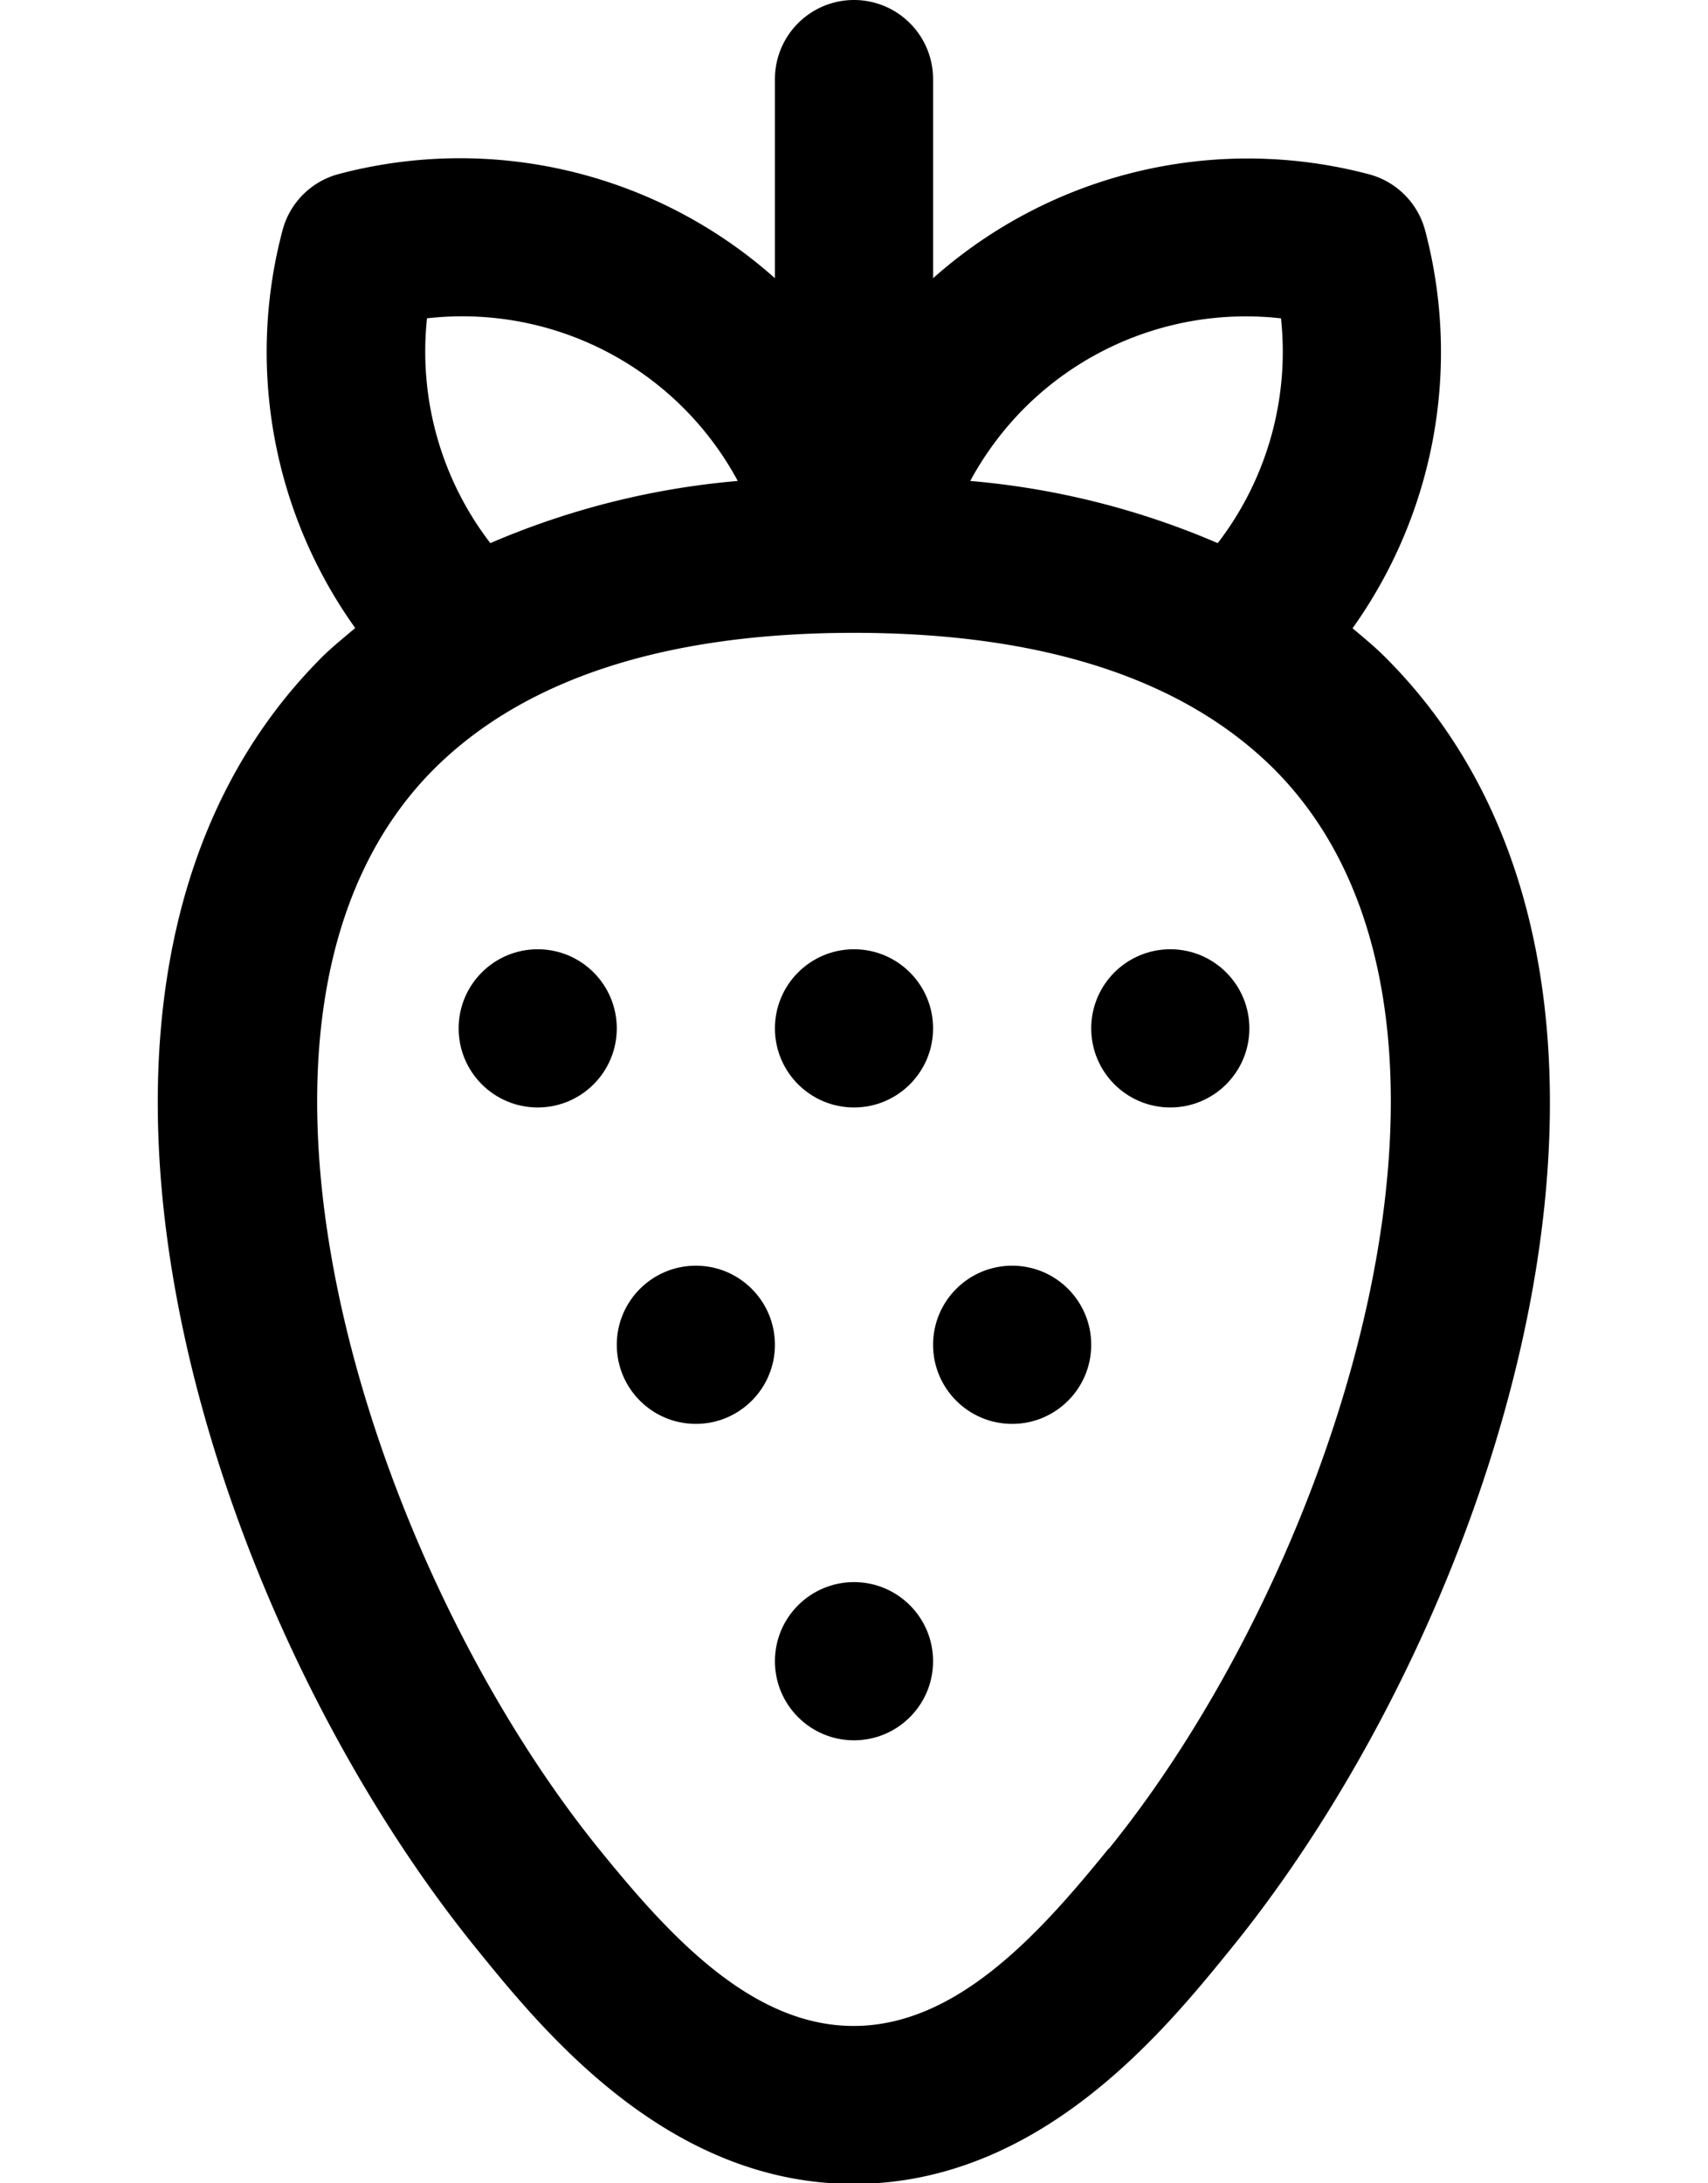 <?xml version="1.0" encoding="UTF-8"?><svg xmlns="http://www.w3.org/2000/svg" xmlns:xlink="http://www.w3.org/1999/xlink" height="27.6" preserveAspectRatio="xMidYMid meet" version="1.0" viewBox="5.2 2.0 21.6 27.6" width="21.6" zoomAndPan="magnify"><g data-name="Layer 2" id="change1_1"><path d="M22.7,10.29c-.124-.123-.261-.234-.395-.348a6.008,6.008,0,0,0,.918-5.028,1,1,0,0,0-.711-.711A5.99,5.99,0,0,0,17,5.517V3a1,1,0,0,0-2,0V5.517A5.989,5.989,0,0,0,9.484,4.2a1,1,0,0,0-.711.711,6,6,0,0,0,.919,5.028c-.134.114-.271.224-.4.348-4.093,4.061-1.51,12.1,1.927,16.339.844,1.042,2.416,2.982,4.777,2.982s3.933-1.94,4.777-2.981C24.214,22.389,26.8,14.351,22.7,10.29Zm-1.3-4.265A3.969,3.969,0,0,1,20.6,8.866,10.08,10.08,0,0,0,17.47,8.08a4,4,0,0,1,.69-.926A3.962,3.962,0,0,1,21.405,6.025Zm-10.81,0A3.957,3.957,0,0,1,14.53,8.08a10.08,10.08,0,0,0-3.129.786A3.973,3.973,0,0,1,10.6,6.025Zm8.628,19.346c-.878,1.084-1.924,2.24-3.223,2.24s-2.345-1.156-3.223-2.241C9.829,21.733,7.614,14.777,10.7,11.71,11.848,10.575,13.63,10,16,10s4.152.575,5.3,1.71C24.386,14.777,22.171,21.733,19.223,25.371Z"/><circle cx="12" cy="15" r="1"/><circle cx="16" cy="15" r="1"/><circle cx="16" cy="23" r="1"/><circle cx="14" cy="19" r="1"/><circle cx="18" cy="19" r="1"/><circle cx="20" cy="15" r="1"/></g></svg>